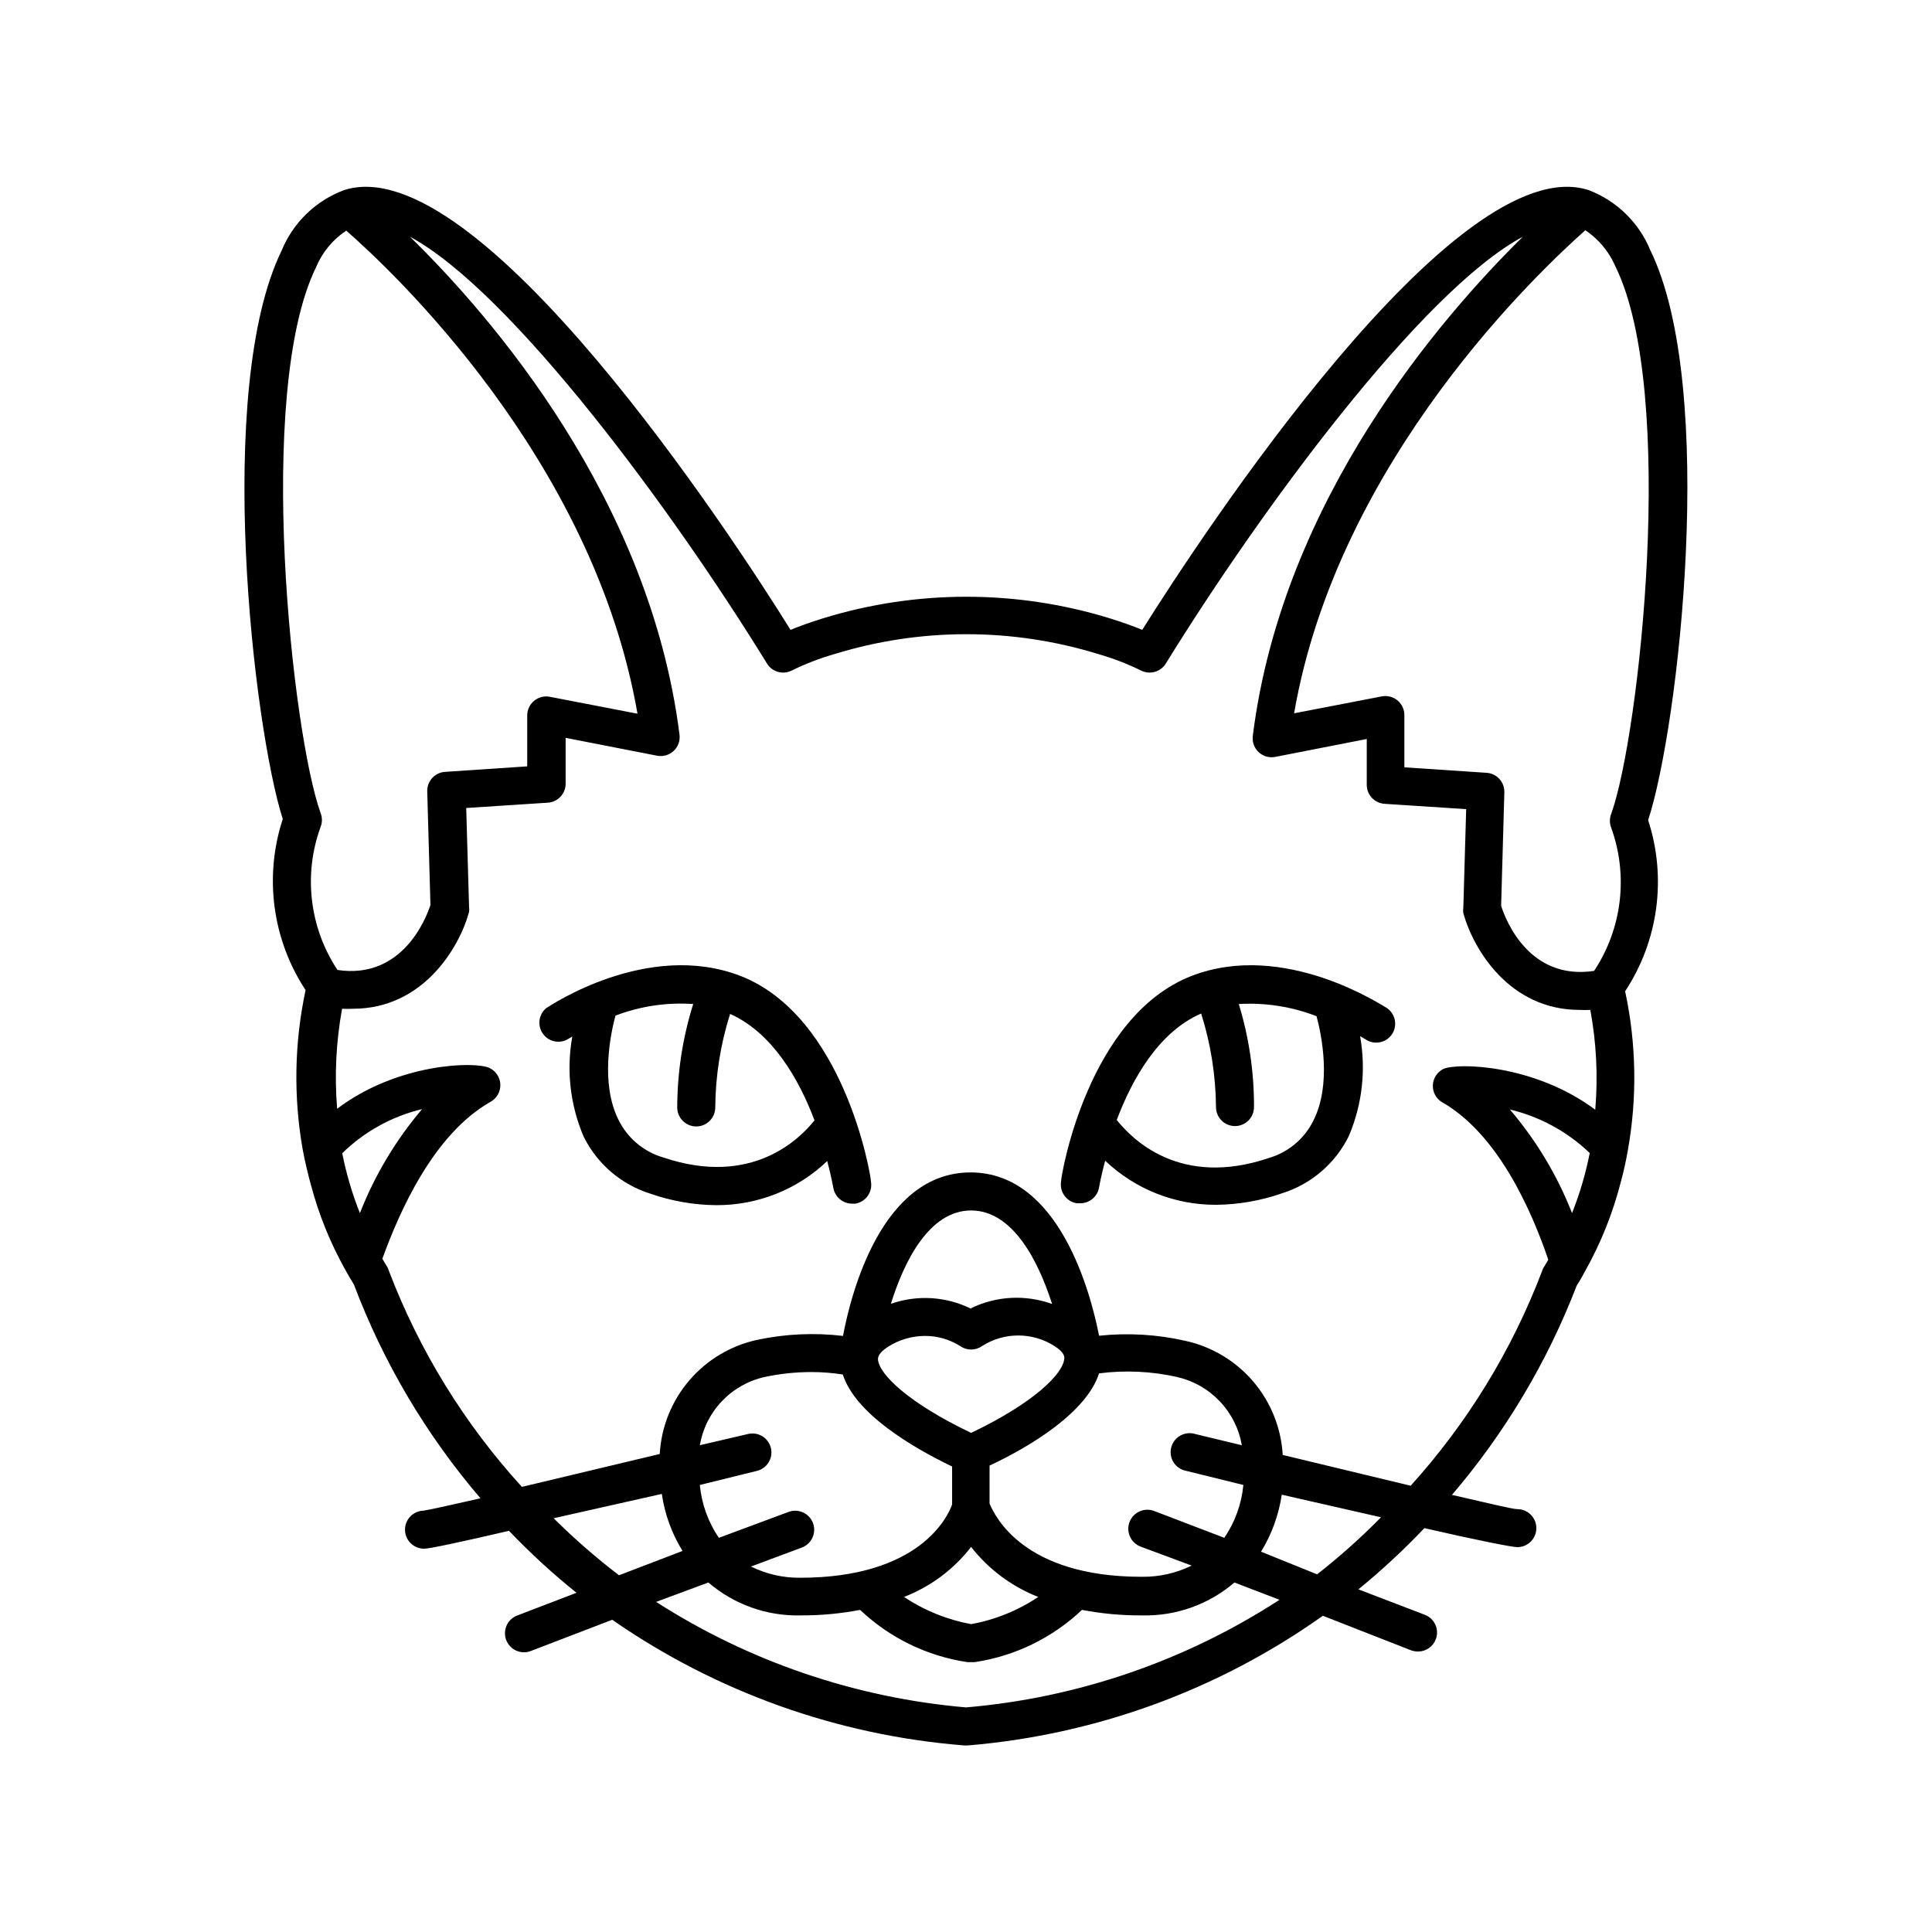 <?xml version="1.0" encoding="UTF-8"?>
<!-- Uploaded to: ICON Repo, www.svgrepo.com, Generator: ICON Repo Mixer Tools -->
<svg fill="#000000" width="800px" height="800px" version="1.1" viewBox="144 144 512 512" xmlns="http://www.w3.org/2000/svg">
 <g>
  <path d="m581.37 210.36c-3.004-7.348-8.914-13.125-16.324-15.969-35.266-11.488-103.03 92.148-118.34 116.53-2.519-1.059-5.441-2.066-8.816-3.125-24.629-7.535-50.945-7.535-75.574 0-3.375 1.059-6.297 2.066-8.816 3.125-15.113-24.383-82.875-128.02-118.34-116.53-7.5 2.801-13.492 8.609-16.523 16.02-17.887 36.625-7.457 126.36 0.301 150.64-5 15.246-2.773 31.938 6.047 45.344-2.981 13.906-3.238 28.262-0.758 42.27 0.605 3.223 1.359 6.398 2.215 9.523l0.004-0.004c2.086 7.828 5.148 15.359 9.117 22.422 0.707 1.258 1.41 2.519 2.215 3.777h0.004c7.809 20.699 19.16 39.879 33.551 56.68-7.961 1.812-13.602 3.074-15.113 3.273-2.781 0.082-4.969 2.406-4.887 5.188 0.082 2.785 2.406 4.973 5.188 4.891 1.309 0 10.078-1.863 22.371-4.734v-0.004c5.59 5.863 11.566 11.352 17.887 16.426l-15.77 6.047v-0.004c-2.246 0.887-3.543 3.238-3.102 5.609 0.441 2.371 2.504 4.098 4.914 4.117 0.602 0.004 1.199-0.098 1.762-0.305l21.664-8.312c27.59 19.16 59.773 30.652 93.258 33.301h1.008c33.867-2.812 66.352-14.68 94.059-34.359l23.43 9.172c0.582 0.195 1.195 0.301 1.812 0.301 2.078-0.004 3.938-1.285 4.684-3.223 0.996-2.59-0.289-5.492-2.871-6.5l-17.633-6.75c6.164-5.035 12.004-10.453 17.484-16.223 13.602 3.125 23.227 5.039 24.637 5.039l-0.004-0.004c1.34 0 2.621-0.531 3.562-1.473 0.945-0.945 1.477-2.227 1.477-3.562 0-1.336-0.531-2.621-1.477-3.562-0.941-0.945-2.223-1.477-3.562-1.477-1.359 0-8.012-1.664-17.332-3.777h0.004c14.082-16.465 25.258-35.203 33.047-55.422 0.805-1.258 1.562-2.57 2.215-3.828h0.004c4.172-7.43 7.356-15.375 9.473-23.629 0.754-2.719 1.359-5.543 1.863-8.363 2.516-13.984 2.277-28.324-0.707-42.219 8.824-13.402 11.066-30.09 6.098-45.344 8.062-24.637 18.391-114.46 0.605-150.99zm-214.02 297.9c3.324 10.328 18.188 19.195 28.969 24.383v10.078c-1.16 3.223-8.613 19.398-40.305 19.398-4.504 0.039-8.957-0.977-12.996-2.973l13.504-5.039h-0.004c2.602-0.988 3.91-3.898 2.922-6.5-0.988-2.602-3.898-3.91-6.5-2.922l-18.438 6.852c-2.832-4.168-4.566-8.984-5.039-14.004l15.113-3.727v-0.004c2.695-0.645 4.359-3.348 3.731-6.043-0.312-1.305-1.129-2.434-2.273-3.133-1.145-0.699-2.519-0.914-3.824-0.598l-12.746 2.973c0.742-4.379 2.773-8.438 5.836-11.66 3.059-3.219 7.008-5.457 11.344-6.426 4.059-0.867 8.195-1.305 12.344-1.309 2.801-0.004 5.598 0.215 8.363 0.652zm88.57 0.656c4.328 0.98 8.273 3.223 11.328 6.441 3.059 3.219 5.094 7.269 5.852 11.645l-12.344-2.973c-1.328-0.41-2.769-0.254-3.977 0.434-1.211 0.688-2.082 1.844-2.41 3.195-0.324 1.352-0.078 2.777 0.68 3.941 0.762 1.164 1.969 1.961 3.34 2.203l15.113 3.727v0.004c-0.473 5.019-2.207 9.836-5.039 14.004l-18.59-7.106v0.004c-2.602-1.004-5.523 0.293-6.523 2.894-1 2.602 0.297 5.523 2.898 6.527l13.551 5.039v-0.004c-4.043 1.988-8.492 3.008-13 2.973h-0.25c-31.539 0-38.945-16.273-40.305-19.398v-10.078c10.832-5.039 25.695-14.105 29.02-24.434v0.004c6.887-0.891 13.879-0.566 20.656 0.957zm-79.25-4.684c0-0.402 0-1.613 2.672-3.324v-0.004c2.906-1.852 6.277-2.848 9.723-2.871 3.312-0.02 6.562 0.91 9.371 2.672 1.75 1.246 4.094 1.246 5.844 0 2.859-1.82 6.18-2.789 9.57-2.789 3.391 0 6.715 0.969 9.574 2.789 2.719 1.715 2.672 2.922 2.621 3.324-0.25 3.981-8.062 11.789-24.688 19.699-16.477-7.859-24.434-15.516-24.688-19.496zm24.688 49.727v-0.004c4.637 5.93 10.777 10.504 17.785 13.254-5.371 3.598-11.426 6.051-17.785 7.203-6.356-1.172-12.406-3.621-17.785-7.203 7.019-2.723 13.168-7.301 17.785-13.254zm0-63.129c-6.625-3.273-14.285-3.746-21.262-1.309 3.426-11.035 10.078-24.738 21.262-24.738s17.938 13.754 21.461 24.789v-0.004c-7.012-2.535-14.75-2.137-21.461 1.109zm-81.969 49.07c0.773 5.363 2.641 10.508 5.488 15.113l-16.828 6.449h0.004c-6.102-4.656-11.891-9.707-17.332-15.113zm12.344 23.477h-0.004c6.789 5.828 15.496 8.934 24.438 8.719 5.289 0.023 10.57-0.465 15.77-1.461 7.84 7.43 17.777 12.266 28.465 13.852h1.863c10.688-1.586 20.625-6.422 28.465-13.852 5.18 0.992 10.445 1.484 15.719 1.461h0.254c8.941 0.215 17.645-2.891 24.434-8.719l11.941 4.586c-24.926 16.191-53.465 25.988-83.078 28.516-29.238-2.523-57.422-12.117-82.121-27.961zm146.46-8.16c2.824-4.617 4.691-9.758 5.488-15.113l26.301 5.992c-5.312 5.398-10.965 10.449-16.93 15.117zm5.742-25.645c-0.414-7.156-3.152-13.98-7.797-19.438-4.648-5.453-10.949-9.246-17.949-10.789-7.512-1.715-15.258-2.172-22.922-1.363-2.215-11.234-10.531-43.277-34.059-43.277-23.527 0-31.691 32.043-33.805 43.328-7.613-0.906-15.324-0.547-22.824 1.059-7 1.539-13.309 5.328-17.957 10.785-4.648 5.457-7.383 12.285-7.785 19.445l-36.527 8.715c-15.246-16.711-27.211-36.145-35.266-57.285-0.117-0.406-0.285-0.797-0.504-1.156-0.453-0.656-0.805-1.359-1.211-2.016 4.535-12.547 13.605-33.102 28.719-41.617 1.645-0.934 2.629-2.715 2.543-4.606-0.082-1.891-1.223-3.578-2.945-4.359-3.777-1.762-24.234-1.309-40.305 10.832-0.723-8.855-0.281-17.762 1.309-26.5 0.957 0.047 1.914 0.047 2.871 0 18.539 0 28.164-16.07 30.781-25.645 0.074-0.484 0.074-0.977 0-1.461l-0.754-26.098 21.664-1.41c2.644-0.188 4.691-2.391 4.684-5.039v-12.141l24.234 4.734c1.586 0.305 3.223-0.172 4.402-1.277 1.176-1.109 1.75-2.711 1.543-4.316-7.91-62.523-49.828-110.84-71.441-131.95 26.953 14.559 69.777 72.699 94.617 113.11v0.004c1.391 2.262 4.301 3.055 6.648 1.812 3.629-1.773 7.406-3.223 11.285-4.332 22.75-7.004 47.082-7.004 69.828 0 3.883 1.109 7.66 2.559 11.285 4.332 2.352 1.242 5.262 0.449 6.652-1.812 24.887-40.305 67.609-98.594 94.617-113.11-21.617 21.309-63.633 69.574-71.543 132.1-0.266 1.637 0.289 3.301 1.488 4.449 1.195 1.148 2.883 1.633 4.508 1.293l24.184-4.734v12.141c-0.008 2.668 2.07 4.879 4.734 5.039l21.613 1.41-0.754 26.047c-0.078 0.5-0.078 1.012 0 1.512 2.621 9.574 12.242 25.645 30.781 25.645 0.957 0.051 1.914 0.051 2.871 0 1.617 8.719 2.055 17.613 1.309 26.449-16.223-12.09-36.625-12.496-40.305-10.781-1.586 0.816-2.621 2.41-2.727 4.188-0.102 1.781 0.742 3.484 2.223 4.477 15.113 8.516 23.98 29.02 28.363 41.867-0.402 0.656-0.754 1.359-1.211 2.016h0.004c-0.219 0.363-0.387 0.754-0.504 1.16-7.969 20.902-19.758 40.137-34.762 56.727zm-256.19-314.73c1.645-3.965 4.434-7.348 8.012-9.723 11.891 10.379 65.496 60.457 77.184 128.02l-23.227-4.484c-1.492-0.289-3.035 0.109-4.199 1.09-1.164 0.977-1.824 2.426-1.797 3.945v13.402l-21.766 1.461c-2.664 0.16-4.738 2.371-4.734 5.039l0.855 30.23c-1.16 3.578-7.457 19.801-24.637 17.23v-0.004c-7.422-11.199-9.086-25.262-4.481-37.883 0.477-1.199 0.477-2.531 0-3.731-7.457-20.656-17.434-111.34-1.211-144.59zm6.953 234.77v0.004c5.863-5.742 13.18-9.781 21.16-11.691-6.981 8.215-12.547 17.527-16.477 27.559-2.047-5.133-3.617-10.445-4.684-15.867zm336.29-89.926c-0.465 1.18-0.465 2.492 0 3.676 4.574 12.652 2.891 26.723-4.535 37.938-17.129 2.57-23.375-13.301-24.637-17.23l0.855-30.23c0.008-2.648-2.039-4.852-4.684-5.035l-21.816-1.461v-13.754c0.027-1.52-0.633-2.973-1.793-3.949-1.164-0.98-2.707-1.379-4.199-1.09l-23.227 4.484c11.637-67.359 65.496-117.64 77.184-128.02 3.551 2.383 6.332 5.742 8.008 9.676 16.273 33.25 6.352 124.04-1.156 145zm-5.695 89.879c-1.062 5.441-2.633 10.77-4.684 15.918-3.922-10.004-9.492-19.285-16.477-27.457 7.957 1.895 15.262 5.875 21.16 11.539z"/>
  <path d="m340.2 402.62c-24.586-9.473-50.383 7.859-51.539 8.613v0.004c-1.902 1.664-2.277 4.484-0.875 6.586 1.402 2.106 4.148 2.844 6.418 1.727l1.461-0.855c-1.613 8.953-0.562 18.184 3.023 26.551 3.598 7.246 10.004 12.707 17.734 15.113 5.606 1.949 11.492 2.973 17.43 3.023 10.934 0.043 21.461-4.144 29.371-11.691 1.109 4.133 1.562 6.953 1.613 7.055 0.398 2.465 2.543 4.266 5.039 4.234h0.805c1.328-0.223 2.508-0.965 3.285-2.062 0.777-1.098 1.082-2.461 0.848-3.785 0-1.711-7.106-43.828-34.613-54.512zm-20.453 48.113c-5.211-1.523-9.531-5.188-11.891-10.074-4.734-9.574-2.117-22.418-0.754-27.508 6.562-2.508 13.594-3.559 20.605-3.074-2.785 8.871-4.211 18.109-4.234 27.406 0 1.336 0.531 2.617 1.477 3.562 0.945 0.945 2.227 1.477 3.562 1.477 1.336 0 2.617-0.531 3.562-1.477 0.945-0.945 1.477-2.227 1.477-3.562 0.066-8.41 1.391-16.766 3.93-24.785 11.285 5.039 18.289 17.383 22.371 28.215-3.832 4.785-16.527 17.781-40.105 9.82z"/>
  <path d="m459.8 402.62c-27.508 10.684-34.613 52.801-34.613 54.512-0.422 2.742 1.445 5.305 4.184 5.746h0.855c2.496 0.031 4.641-1.77 5.039-4.234 0 0 0.504-2.922 1.613-7.055v0.004c7.91 7.543 18.438 11.73 29.371 11.688 5.938-0.051 11.824-1.07 17.43-3.023 7.731-2.402 14.137-7.863 17.734-15.113 3.586-8.363 4.637-17.598 3.023-26.551l1.461 0.855c2.285 1.539 5.383 0.953 6.953-1.309 1.57-2.297 0.984-5.434-1.309-7.004-1.262-0.656-27.207-17.984-51.742-8.516zm32.344 38.188v0.004c-2.359 4.887-6.68 8.547-11.891 10.074-23.578 7.961-36.273-5.039-40.305-10.078 4.082-10.832 11.082-23.328 22.371-28.215v0.004c2.539 8.02 3.863 16.375 3.93 24.789 0 1.336 0.531 2.617 1.477 3.562 0.941 0.941 2.227 1.473 3.562 1.473 1.336 0 2.617-0.531 3.562-1.473 0.941-0.945 1.473-2.227 1.473-3.562 0.035-9.254-1.324-18.461-4.027-27.309 7.019-0.41 14.047 0.688 20.605 3.227 1.359 5.086 3.981 17.934-0.758 27.508z"/>
 </g>
</svg>